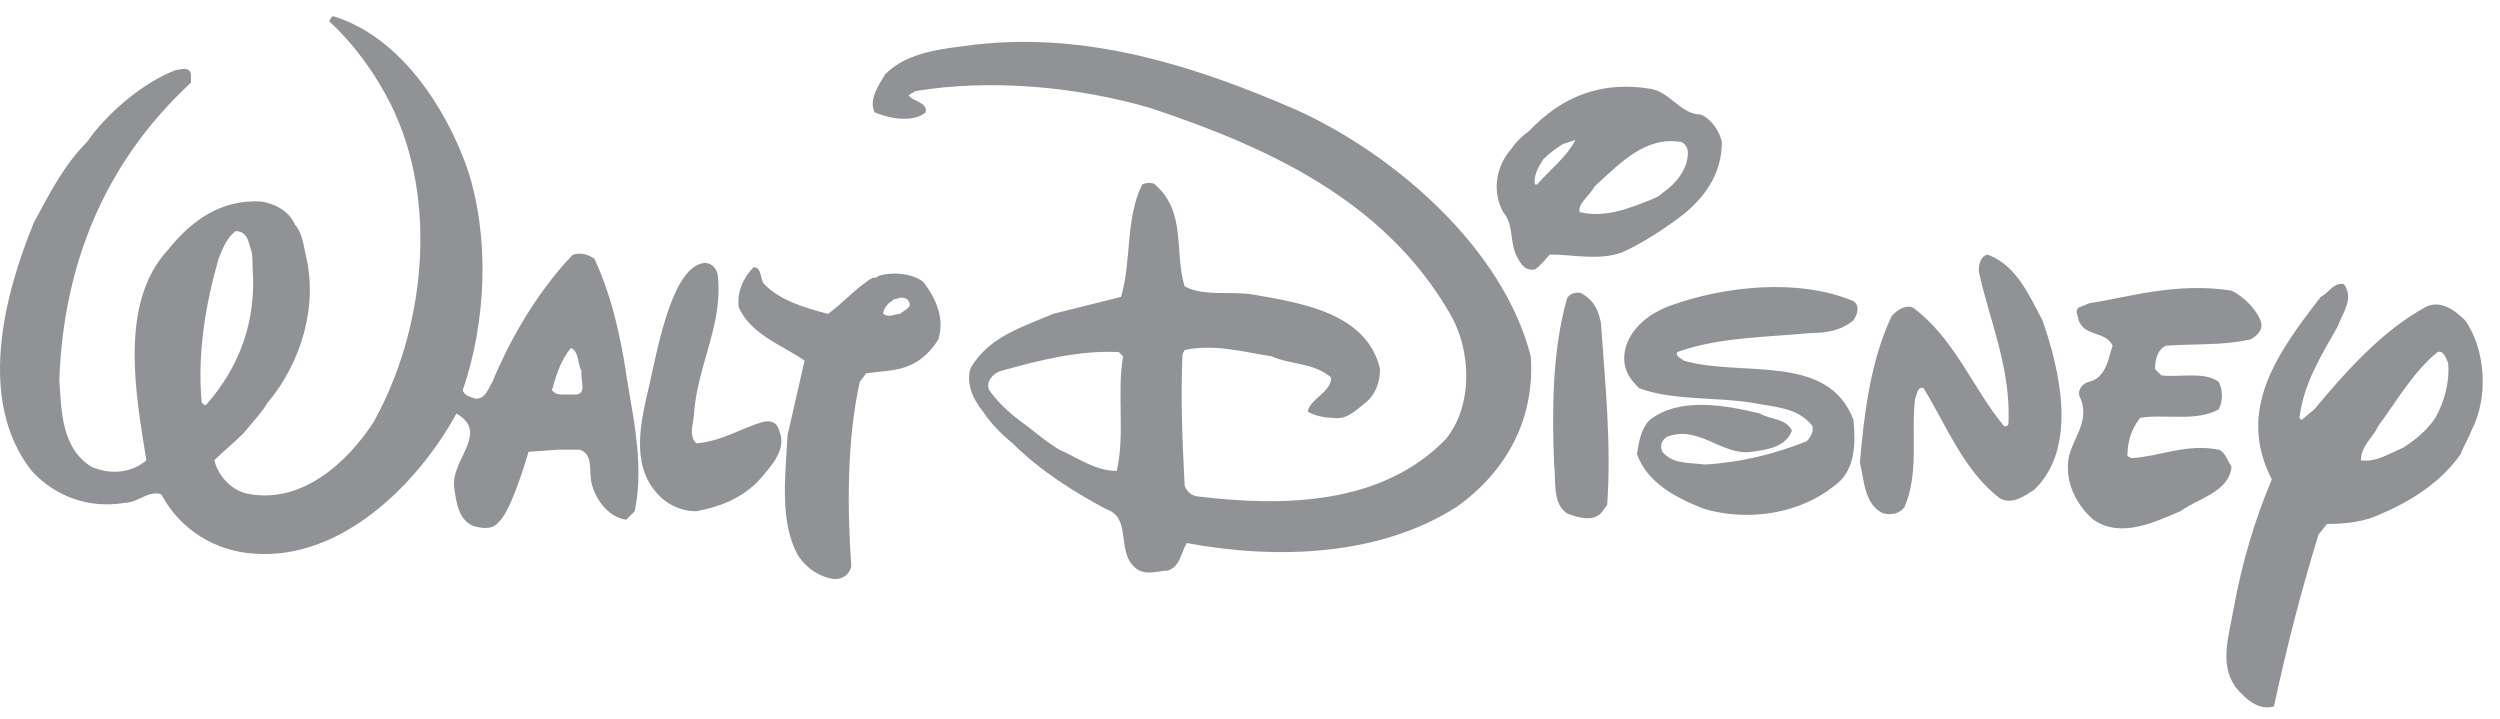 <?xml version="1.0" encoding="UTF-8"?>
<svg width="139px" height="40px" viewBox="0 0 139 40" version="1.1" xmlns="http://www.w3.org/2000/svg" xmlns:xlink="http://www.w3.org/1999/xlink">
    <!-- Generator: Sketch 55.2 (78181) - https://sketchapp.com -->
    <title>disney</title>
    <desc>Created with Sketch.</desc>
    <g id="Page-1" stroke="none" stroke-width="1" fill="none" fill-rule="evenodd">
        <g id="disney" fill="#909295">
            <path d="M137.055,17.807 C136.465,17.218 135.639,16.628 134.812,17.1 C132.451,18.397 130.444,20.638 128.674,22.762 L127.965,23.351 L127.847,23.233 C128.083,21.346 129.028,19.813 129.972,18.161 C130.208,17.453 130.917,16.628 130.326,15.802 C129.736,15.684 129.5,16.274 129.028,16.51 C126.667,19.577 124.306,22.762 126.313,26.654 C125.368,28.896 124.66,31.255 124.188,33.851 C123.951,35.266 123.361,36.917 124.306,38.215 C124.896,38.923 125.604,39.513 126.431,39.277 C127.139,35.974 127.965,32.789 128.91,29.722 L129.382,29.132 C130.444,29.132 131.507,29.014 132.451,28.542 C134.104,27.835 135.757,26.772 136.819,25.239 C136.937,24.885 137.291,24.295 137.41,23.941 C138.354,22.172 138.236,19.459 137.055,17.807 Z M135.403,23.233 C134.93,23.941 134.34,24.413 133.632,24.885 C132.805,25.239 132.097,25.711 131.271,25.593 C131.271,24.768 131.979,24.295 132.215,23.705 C133.278,22.29 134.104,20.756 135.521,19.577 C135.875,19.459 135.993,19.931 136.111,20.166 C136.229,21.228 135.875,22.408 135.403,23.233 Z M123.361,25.003 C121.59,24.649 120.174,25.357 118.52,25.475 L118.284,25.357 C118.284,24.531 118.52,23.823 118.993,23.233 C120.41,22.997 122.063,23.469 123.361,22.762 C123.597,22.29 123.597,21.7 123.361,21.228 C122.535,20.638 121.236,20.992 120.174,20.874 L119.819,20.52 C119.819,20.049 119.938,19.459 120.41,19.223 C121.945,19.105 123.597,19.223 125.132,18.869 C125.368,18.751 125.84,18.397 125.722,17.925 C125.486,17.218 124.778,16.51 124.07,16.156 C121,15.684 118.402,16.51 116.159,16.864 L115.569,17.1 C115.333,17.335 115.569,17.571 115.569,17.807 C115.923,18.751 117.104,18.397 117.458,19.223 C117.222,19.931 117.104,20.992 116.159,21.228 C115.687,21.346 115.451,21.818 115.687,22.172 C116.277,23.705 114.861,24.649 114.979,26.065 C114.979,27.127 115.569,28.189 116.395,28.896 C117.93,29.958 119.819,29.014 121.236,28.424 C122.18,27.716 123.951,27.363 124.07,25.947 C123.833,25.593 123.715,25.121 123.361,25.003 Z M111.201,27.716 C111.909,28.07 112.5,27.599 113.09,27.244 C115.569,24.885 114.507,20.52 113.562,17.807 C112.854,16.51 112.146,14.74 110.493,14.151 C110.139,14.269 110.021,14.622 110.021,15.094 C110.611,17.807 111.791,20.402 111.673,23.469 C111.673,23.587 111.673,23.705 111.437,23.705 C109.666,21.582 108.722,18.869 106.361,17.1 C105.771,16.864 105.18,17.571 105.18,17.571 C104,20.049 103.646,22.997 103.41,25.711 C103.646,26.654 103.646,28.07 104.708,28.542 C105.18,28.66 105.653,28.542 105.889,28.189 C106.715,26.301 106.243,24.177 106.479,22.172 C106.597,21.936 106.597,21.464 106.951,21.582 C108.25,23.705 109.194,26.183 111.201,27.716 Z M85.111,19.813 C83.576,13.797 77.555,8.607 72.125,6.129 C66.694,3.769 60.673,1.765 54.298,2.472 C52.527,2.708 50.52,2.826 49.221,4.124 C48.868,4.714 48.278,5.539 48.632,6.247 C49.458,6.6 50.757,6.837 51.465,6.247 C51.582,5.658 50.757,5.658 50.52,5.303 C50.639,5.186 50.757,5.186 50.875,5.067 C55.125,4.36 59.965,4.832 63.978,6.011 C70.353,8.135 76.965,11.084 80.625,17.453 C81.805,19.459 81.923,22.526 80.389,24.413 C76.847,28.07 71.416,28.189 66.576,27.599 C66.34,27.599 65.986,27.363 65.867,27.008 C65.749,24.649 65.631,22.172 65.749,19.695 L65.867,19.459 C67.52,19.105 69.173,19.577 70.708,19.813 C71.77,20.285 73.069,20.166 74.014,20.992 C74.014,21.818 72.833,22.172 72.714,22.88 C73.069,23.116 73.66,23.233 74.132,23.233 C74.839,23.351 75.312,22.88 75.903,22.408 C76.493,21.936 76.729,21.228 76.729,20.52 C76.021,17.453 72.478,16.864 69.763,16.392 C68.465,16.156 66.93,16.51 65.867,15.92 C65.277,14.033 65.986,11.791 64.215,10.258 C64.097,10.14 63.742,10.14 63.506,10.258 C62.562,12.145 62.916,14.622 62.326,16.51 L58.548,17.453 C56.895,18.161 54.889,18.751 53.944,20.52 C53.708,21.464 54.18,22.29 54.652,22.88 C55.125,23.587 55.715,24.177 56.305,24.649 C57.84,26.183 59.729,27.363 61.499,28.306 C62.916,28.778 62.09,30.548 63.034,31.491 C63.624,32.081 64.333,31.727 64.923,31.727 C65.631,31.491 65.631,30.784 65.985,30.194 C71.062,31.137 76.729,30.902 80.979,28.189 C83.812,26.183 85.347,23.233 85.111,19.813 Z M62.09,26.183 C60.909,26.183 59.965,25.475 58.902,25.003 C58.312,24.649 57.722,24.177 57.132,23.705 C56.305,23.116 55.597,22.526 55.007,21.7 C54.77,21.228 55.243,20.756 55.597,20.638 C57.722,20.049 59.965,19.459 62.208,19.577 L62.444,19.813 C62.09,21.818 62.562,24.177 62.09,26.183 Z M52.173,18.869 C52.527,17.689 52.055,16.628 51.347,15.684 C50.757,15.212 49.694,15.094 48.868,15.33 C48.749,15.448 48.632,15.448 48.513,15.448 C47.687,15.92 46.86,16.864 46.034,17.453 C44.735,17.1 43.437,16.746 42.492,15.802 C42.256,15.566 42.374,14.858 41.902,14.858 C41.312,15.448 40.958,16.274 41.076,17.1 C41.784,18.633 43.555,19.223 44.735,20.049 L43.791,24.177 C43.673,26.418 43.319,29.014 44.381,30.902 C44.853,31.609 45.562,32.081 46.388,32.199 C46.86,32.199 47.214,31.963 47.333,31.491 C47.096,28.189 47.096,24.413 47.805,21.228 L48.159,20.756 C48.985,20.638 49.93,20.638 50.639,20.285 C51.229,20.049 51.819,19.459 52.173,18.869 Z M50.048,17.453 C49.694,17.453 49.458,17.689 49.104,17.453 C49.104,17.218 49.34,16.864 49.576,16.746 C49.694,16.628 49.694,16.628 49.812,16.628 C50.048,16.51 50.403,16.51 50.52,16.746 C50.757,17.1 50.284,17.218 50.048,17.453 Z M35.291,28.424 C35.881,25.593 35.055,22.644 34.701,20.049 C34.347,18.043 33.874,16.156 33.048,14.386 C32.694,14.151 32.34,14.033 31.867,14.151 C31.867,14.151 29.27,16.628 27.381,21.228 C27.145,21.582 27.027,22.172 26.437,22.172 C26.201,22.054 25.847,22.054 25.728,21.7 C27.027,17.925 27.263,13.207 25.964,9.314 C24.784,6.011 22.305,2.118 18.645,0.938 C18.409,0.82 18.409,1.056 18.291,1.174 C19.707,2.472 20.888,4.124 21.714,5.775 C24.429,11.202 23.603,18.397 20.77,23.469 C19.235,25.829 16.756,27.953 13.923,27.48 C12.978,27.363 12.152,26.536 11.916,25.593 C12.388,25.121 12.978,24.649 13.569,24.059 C14.041,23.469 14.513,22.997 14.867,22.408 C16.756,20.166 17.7,16.982 16.992,14.151 C16.874,13.561 16.756,12.853 16.402,12.499 C16.048,11.673 15.221,11.32 14.513,11.202 C12.388,11.084 10.735,12.145 9.319,13.915 C6.603,16.864 7.548,21.936 8.138,25.593 C7.312,26.301 6.131,26.418 5.069,25.947 C3.416,24.885 3.416,22.88 3.298,21.11 C3.534,14.74 5.777,9.078 10.617,4.596 L10.617,4.124 C10.499,3.652 10.027,3.888 9.791,3.888 C7.902,4.596 5.895,6.365 4.833,7.899 C3.534,9.196 2.708,10.848 1.881,12.381 C0.229,16.392 -1.306,22.29 1.763,26.183 C3.062,27.599 4.951,28.306 6.958,27.953 C7.666,27.953 8.256,27.244 8.965,27.48 C10.027,29.486 12.034,30.666 14.159,30.784 C18.999,31.137 23.25,26.891 25.375,22.997 C27.263,24.059 25.02,25.593 25.256,27.127 C25.375,27.953 25.492,28.896 26.319,29.25 C26.791,29.368 27.381,29.486 27.736,29.014 C28.444,28.424 29.388,25.121 29.388,25.121 L31.041,25.003 L32.222,25.003 C33.048,25.239 32.694,26.301 32.93,27.008 C33.166,27.835 33.874,28.778 34.819,28.896 L35.291,28.424 Z M11.207,22.29 C10.971,19.577 11.444,16.864 12.152,14.386 C12.388,13.797 12.624,13.207 13.096,12.853 C13.687,12.853 13.805,13.325 13.923,13.797 C14.041,14.033 14.041,14.505 14.041,14.858 C14.277,17.807 13.332,20.402 11.444,22.526 C11.326,22.526 11.207,22.408 11.207,22.29 Z M31.985,21.936 C31.749,21.936 31.513,21.936 31.395,21.936 C31.041,21.936 30.923,21.936 30.687,21.7 C30.923,20.874 31.159,20.049 31.749,19.341 C32.222,19.577 32.104,20.285 32.34,20.638 C32.222,20.992 32.694,21.936 31.985,21.936 Z M38.715,28.424 C40.013,28.189 41.194,27.716 42.138,26.772 C42.846,25.947 43.791,25.003 43.319,23.941 C43.2,23.469 42.846,23.351 42.374,23.469 C41.194,23.823 40.131,24.531 38.715,24.649 C38.242,24.177 38.596,23.469 38.596,22.88 C38.833,20.166 40.249,17.925 39.895,15.212 C39.777,14.858 39.541,14.622 39.187,14.622 C37.416,14.74 36.59,19.223 36.117,21.346 C35.645,23.351 35.055,25.711 36.471,27.363 C37.062,28.07 37.888,28.424 38.715,28.424 Z M88.062,16.392 C87.826,16.156 87.236,16.274 87.118,16.628 C86.291,19.577 86.291,22.88 86.409,25.829 C86.527,26.772 86.291,27.953 87.118,28.542 C87.708,28.778 88.534,29.014 89.007,28.542 L89.361,28.07 C89.597,24.649 89.243,21.228 89.007,17.925 C88.888,17.335 88.652,16.746 88.062,16.392 Z M84.284,14.151 C84.52,14.622 84.757,15.094 85.347,14.976 C85.701,14.74 85.937,14.386 86.173,14.151 C87.472,14.151 88.888,14.505 90.187,14.033 C91.249,13.561 92.548,12.735 93.611,11.909 C94.909,10.848 95.736,9.55 95.736,7.899 C95.618,7.309 95.145,6.6 94.555,6.365 C93.493,6.365 92.902,5.186 91.84,4.95 C89.124,4.478 86.882,5.303 84.993,7.309 C84.638,7.545 84.284,7.899 84.048,8.253 C83.104,9.314 82.986,10.73 83.576,11.791 C84.166,12.499 83.93,13.325 84.284,14.151 Z M88.652,10.376 C90.069,9.078 91.486,7.545 93.493,7.899 C93.729,8.017 93.847,8.253 93.847,8.489 C93.847,9.432 93.138,10.258 92.43,10.73 C92.194,10.966 92.076,10.966 91.84,11.084 C90.659,11.556 89.243,12.145 87.826,11.791 C87.708,11.32 88.416,10.848 88.652,10.376 Z M85.819,8.842 C86.173,8.489 86.527,8.253 86.882,8.017 L87.59,7.781 C87.118,8.724 86.173,9.432 85.465,10.258 L85.347,10.258 C85.229,9.786 85.583,9.196 85.819,8.842 Z M90.305,19.931 C90.305,20.638 90.659,21.11 91.131,21.582 C93.02,22.29 95.382,22.054 97.507,22.408 C98.688,22.644 99.868,22.644 100.694,23.587 C100.931,23.823 100.694,24.295 100.458,24.531 C98.688,25.239 96.798,25.711 94.791,25.829 C93.965,25.711 93.02,25.829 92.43,25.121 C92.312,24.885 92.312,24.531 92.666,24.295 C94.437,23.587 95.736,25.357 97.389,25.121 C98.215,25.003 99.278,24.885 99.632,23.941 C99.278,23.233 98.451,23.351 97.86,22.997 C95.972,22.526 93.374,22.054 91.722,23.351 C91.249,23.823 91.131,24.531 91.013,25.239 C91.604,26.891 93.256,27.716 94.791,28.306 C97.27,29.014 100.104,28.542 101.993,27.008 C103.174,26.183 103.174,24.649 103.055,23.351 C101.639,19.577 96.798,20.992 93.611,20.049 C93.493,19.931 93.138,19.813 93.256,19.577 C95.499,18.751 98.215,18.751 100.694,18.515 C101.521,18.515 102.347,18.397 103.055,17.807 C103.292,17.453 103.41,16.982 103.055,16.746 C99.986,15.448 95.854,15.92 92.902,16.982 C91.249,17.571 90.305,18.751 90.305,19.931 Z" id="Shape"></path>
        </g>
    </g>
</svg>
